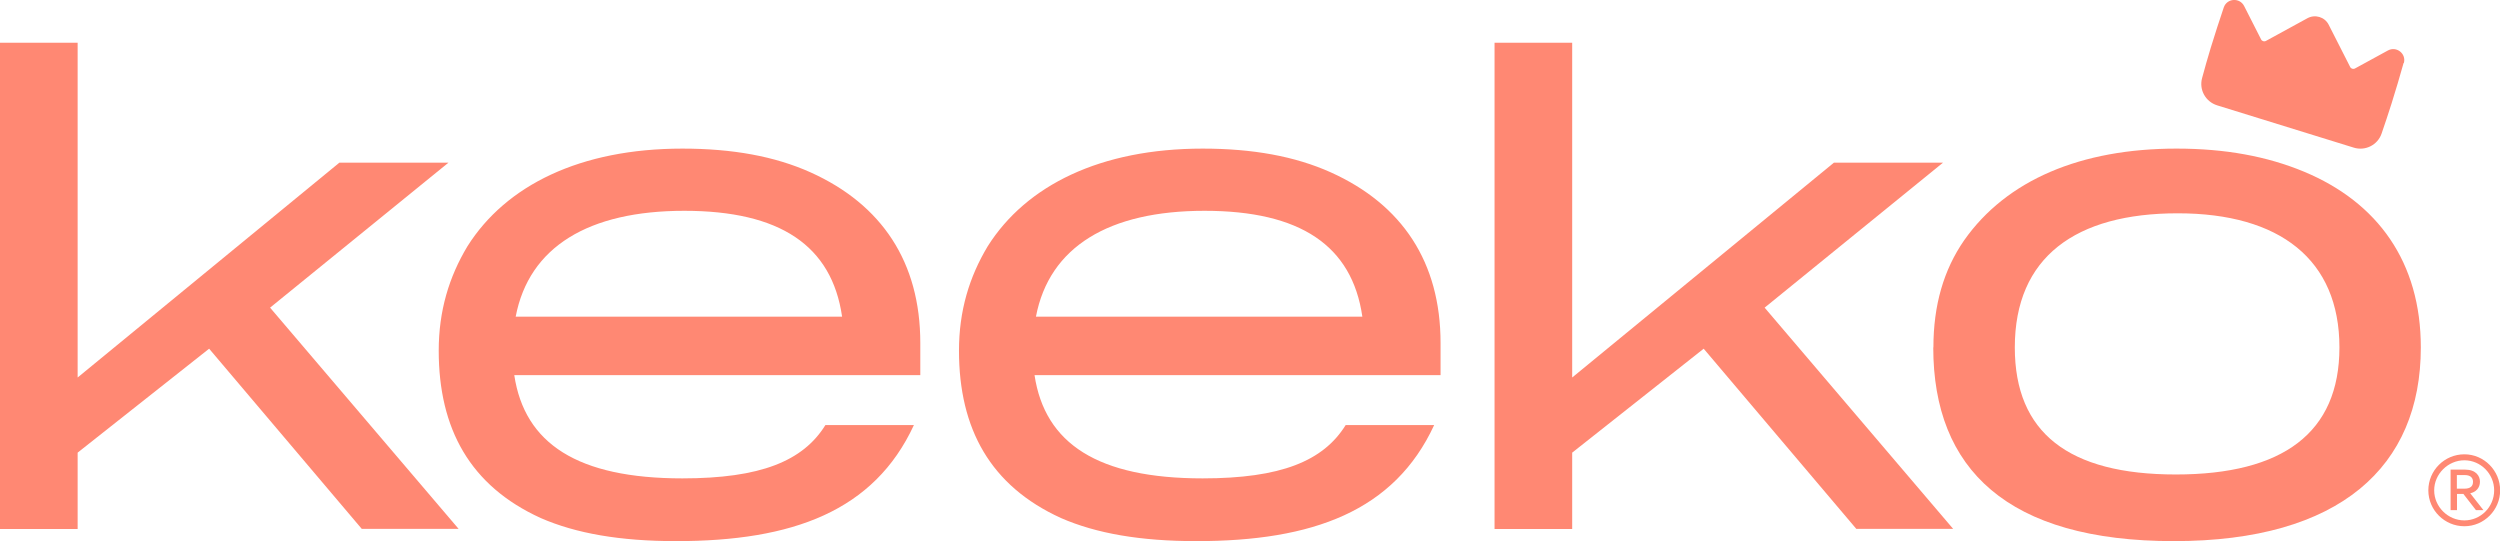 <?xml version="1.0" encoding="UTF-8"?> <svg xmlns="http://www.w3.org/2000/svg" id="Layer_2" viewBox="0 0 179.67 38.89"><defs><style> .cls-1 { fill: #ff8873; } </style></defs><g id="Layer_1-2" data-name="Layer_1"><g><g><g><path class="cls-1" d="M5.58,32.53v5.49H0V3.07h5.58v24.06l18.81-15.44h7.84l-12.82,10.42,13.55,15.9h-6.96l-10.97-12.95-9.45,7.47Z"></path><path class="cls-1" d="M48.59,38.89c-4.01,0-7.19-.55-9.73-1.66-5.07-2.31-7.33-6.41-7.33-12.03,0-2.86.74-5.3,2.07-7.51,2.77-4.38,8.11-7.01,15.44-7.01,3.6,0,6.64.55,9.22,1.71,5.12,2.31,7.88,6.45,7.88,12.26v2.31h-29.18c.74,4.93,4.56,7.42,12.08,7.42,5.62,0,8.67-1.24,10.28-3.83h6.36c-2.86,6.18-8.71,8.34-17.1,8.34ZM37.06,22.76h23.46c-.74-5.12-4.47-7.61-11.34-7.61s-11.16,2.58-12.12,7.61Z"></path><path class="cls-1" d="M85.98,38.89c-4.01,0-7.19-.55-9.73-1.66-5.07-2.31-7.33-6.41-7.33-12.03,0-2.86.74-5.3,2.07-7.51,2.77-4.38,8.11-7.01,15.44-7.01,3.6,0,6.64.55,9.22,1.71,5.12,2.31,7.88,6.45,7.88,12.26v2.31h-29.18c.74,4.93,4.56,7.42,12.08,7.42,5.62,0,8.67-1.24,10.28-3.83h6.36c-2.86,6.18-8.71,8.34-17.1,8.34ZM74.45,22.76h23.46c-.74-5.12-4.47-7.61-11.34-7.61s-11.16,2.58-12.12,7.61Z"></path><path class="cls-1" d="M112.99,32.53v5.49h-5.58V3.07h5.58v24.06l18.81-15.44h7.84l-12.82,10.42,13.55,15.9h-6.96l-10.97-12.95-9.45,7.47Z"></path></g><path class="cls-1" d="M177.11,32.65c1.42,0,2.57,1.18,2.57,2.59s-1.15,2.58-2.57,2.58-2.59-1.15-2.59-2.58,1.16-2.59,2.59-2.59ZM177.11,37.4c1.18,0,2.14-.97,2.14-2.16s-.97-2.16-2.14-2.16-2.17.98-2.17,2.16.99,2.16,2.17,2.16ZM178.47,36.66h-.53l-.9-1.16h-.46v1.16h-.46v-2.91h1.03c.79,0,1.08.45,1.08.87,0,.45-.3.75-.7.83l.94,1.2ZM177.13,34.14h-.56v.98h.54c.42,0,.62-.17.62-.49,0-.21-.09-.49-.61-.49Z"></path><path class="cls-1" d="M138.95,24.97c0-3.04.74-5.58,2.21-7.7,3.04-4.33,8.39-6.59,15.26-6.59,3.5,0,6.5.55,9.17,1.66,5.3,2.21,8.39,6.5,8.39,12.63,0,8.57-5.81,13.92-17.75,13.92s-17.29-5.16-17.29-13.92ZM168.13,24.97c0-6.32-4.29-9.64-11.62-9.64s-11.71,3.14-11.71,9.64c0,6.13,3.87,9.13,11.57,9.13s11.76-3,11.76-9.13Z"></path></g><path class="cls-1" d="M172.76,4.53c.19-.67-.53-1.24-1.15-.9l-2.36,1.29c-.13.07-.29.02-.35-.11l-1.54-3.03c-.28-.56-.98-.77-1.53-.47l-2.98,1.63c-.13.07-.29.02-.35-.11l-1.22-2.4c-.32-.62-1.23-.56-1.46.1-.32.94-.63,1.91-.94,2.91-.22.73-.43,1.46-.62,2.17-.23.84.25,1.7,1.08,1.96l4.91,1.52,4.91,1.52c.83.26,1.72-.19,2-1.01.24-.7.48-1.41.71-2.14.32-1,.6-1.98.87-2.93Z"></path></g></g></svg> 
